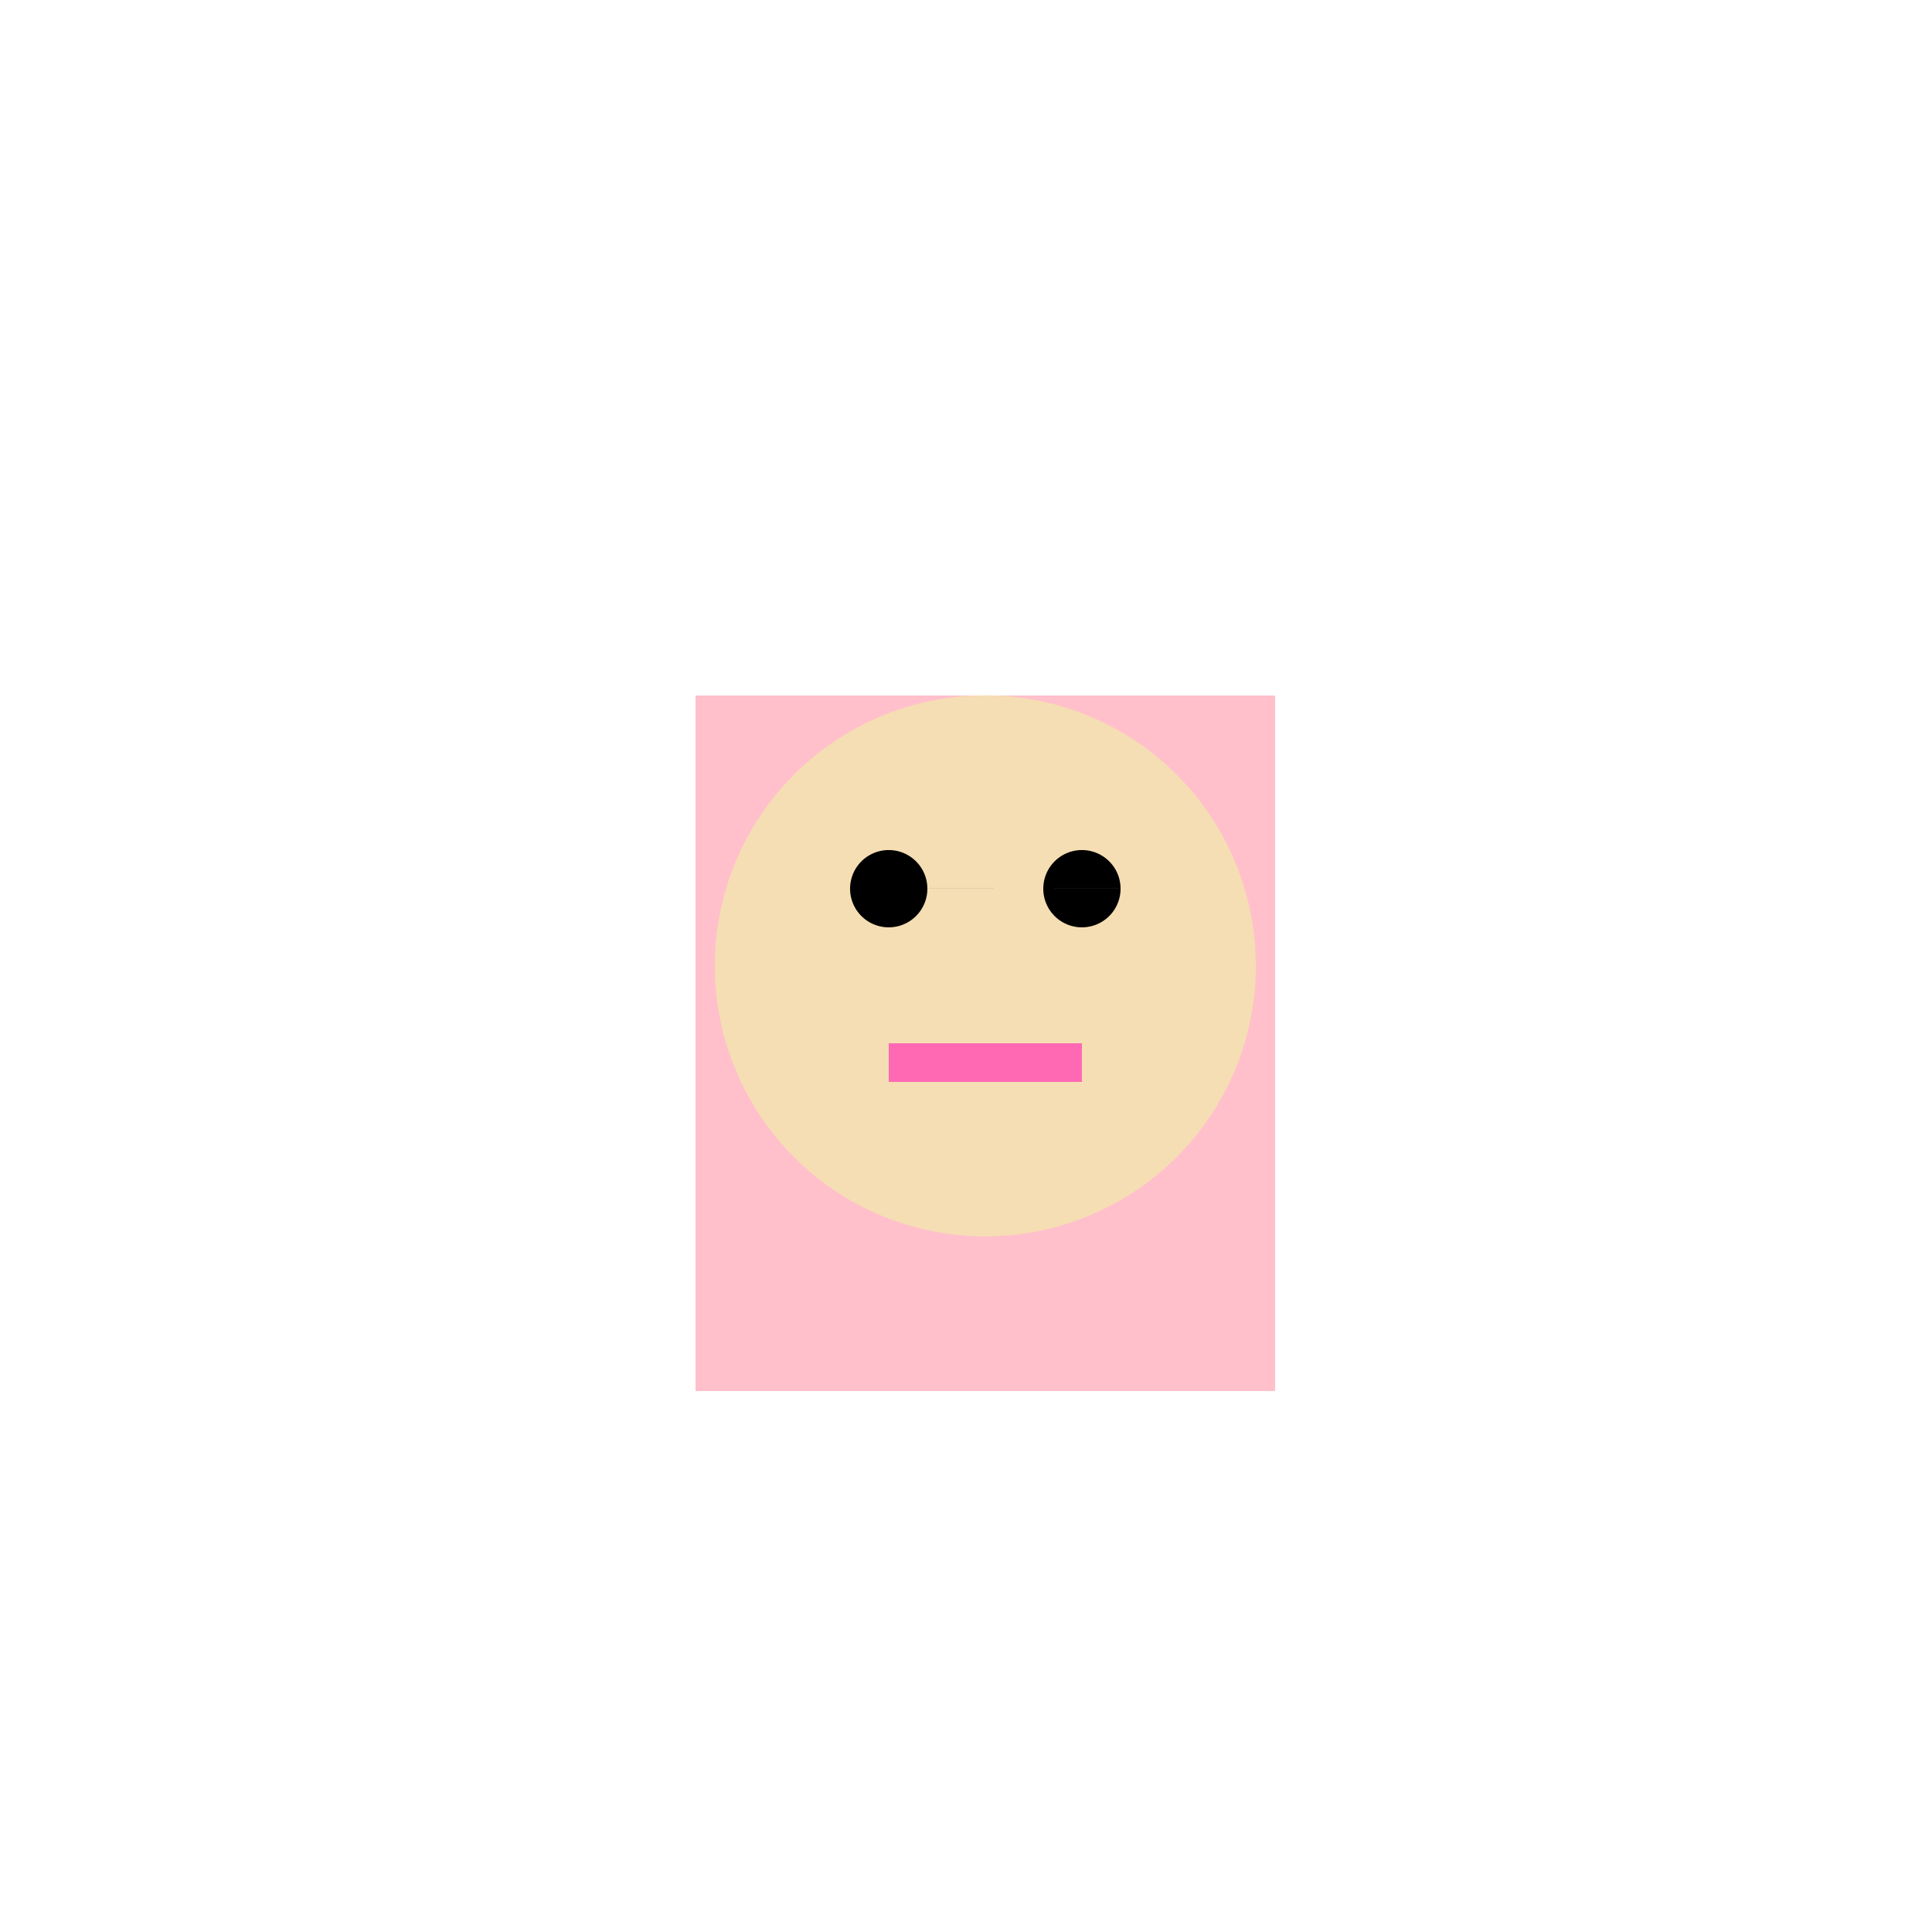 <!--

Generated by DrawGPT.
Free, open source, AI generated images in SVG, PNG, and HTML Canvas format.
https://drawgpt.ai

Created: 2024-01-16T14:16:43.347Z
Link: https://drawgpt.ai/prompt/141174/

-->
<svg xmlns="http://www.w3.org/2000/svg" xmlns:xlink="http://www.w3.org/1999/xlink" width="500" height="500"><defs/><g><rect fill="#FFC0CB" stroke="none" x="180" y="180" width="150" height="180"/><path fill="#F5DEB3" stroke="none" paint-order="stroke fill markers" d=" M 325 250 A 70 70 0 1 1 325 249.93"/><path fill="#000000" stroke="none" paint-order="stroke fill markers" d=" M 240 230 A 10 10 0 1 1 240 229.99 L 290 230 A 10 10 0 1 1 290 229.99"/><rect fill="#FF69B4" stroke="none" x="230" y="270" width="50" height="10"/><path fill="none" stroke="none"/></g></svg>